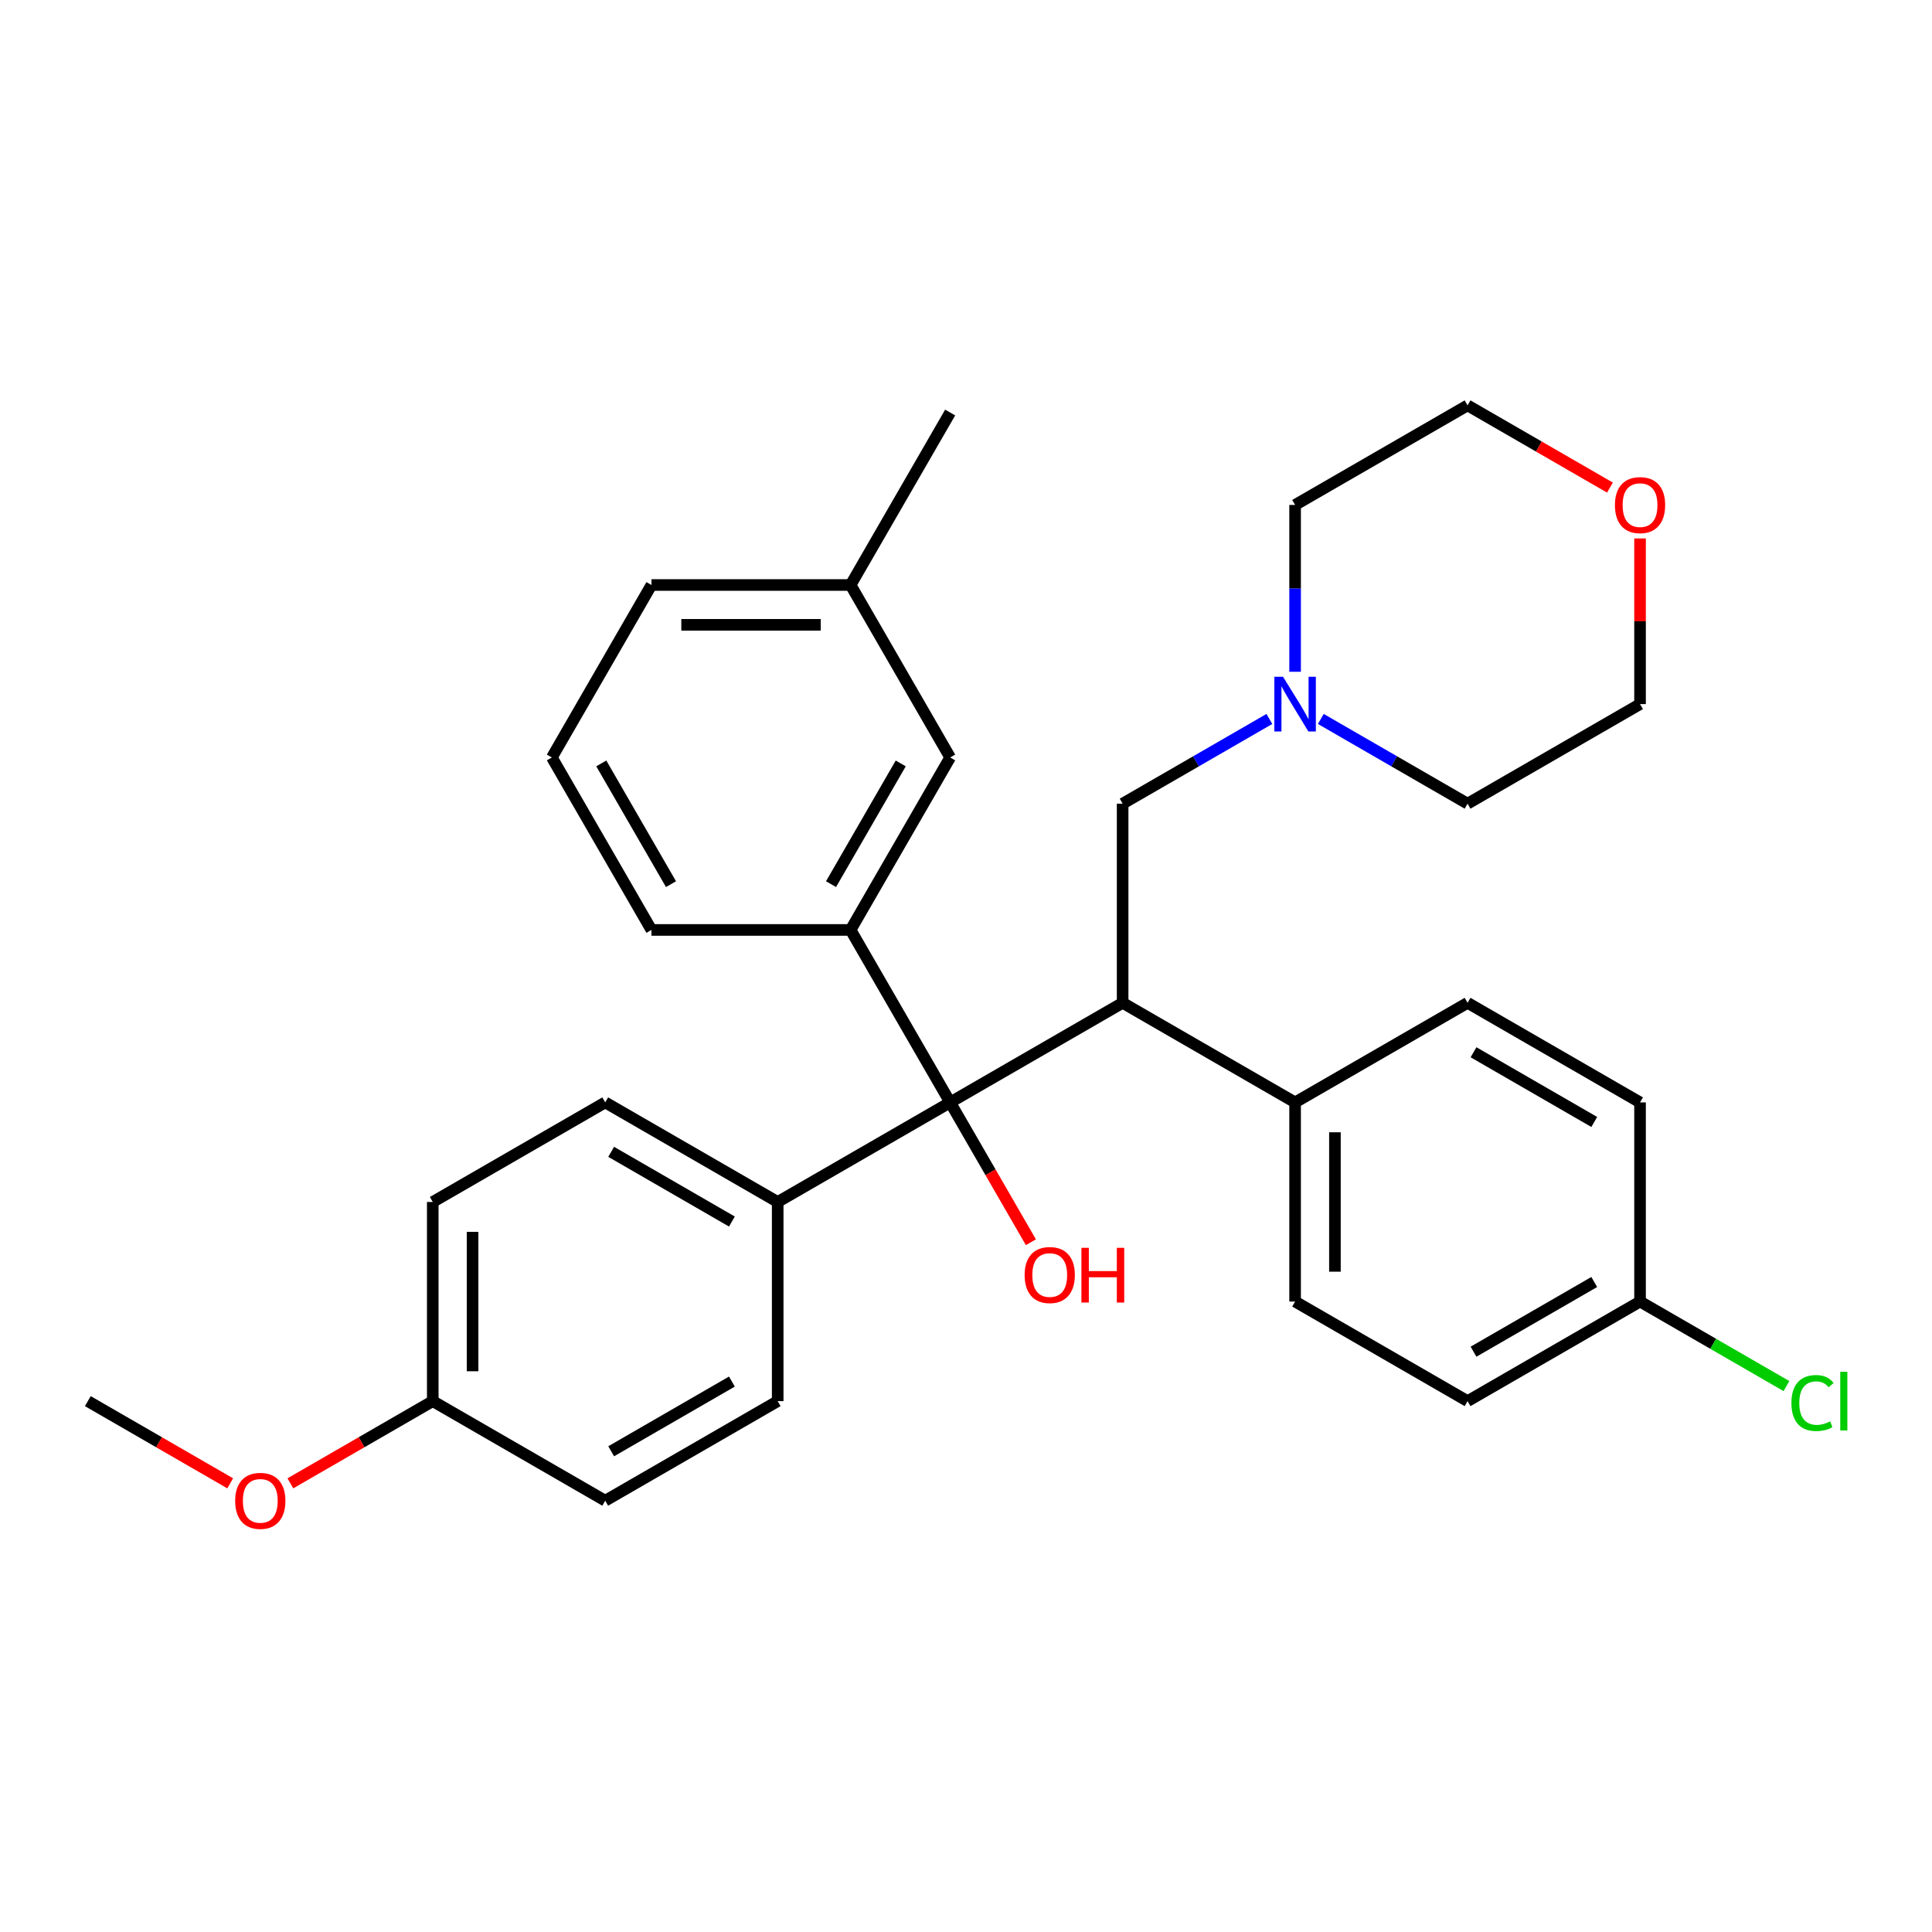<?xml version='1.0' encoding='iso-8859-1'?>
<svg version='1.1' baseProfile='full'
              xmlns='http://www.w3.org/2000/svg'
                      xmlns:rdkit='http://www.rdkit.org/xml'
                      xmlns:xlink='http://www.w3.org/1999/xlink'
                  xml:space='preserve'
width='1000px' height='1000px' viewBox='0 0 1000 1000'>
<!-- END OF HEADER -->
<rect style='opacity:1.0;fill:#FFFFFF;stroke:none' width='1000' height='1000' x='0' y='0'> </rect>
<path class='bond-0' d='M 581.072,519.063 L 491.803,570.603' style='fill:none;fill-rule:evenodd;stroke:#000000;stroke-width:6px;stroke-linecap:butt;stroke-linejoin:miter;stroke-opacity:1' />
<path class='bond-2' d='M 581.072,519.063 L 581.072,415.983' style='fill:none;fill-rule:evenodd;stroke:#000000;stroke-width:6px;stroke-linecap:butt;stroke-linejoin:miter;stroke-opacity:1' />
<path class='bond-4' d='M 581.072,519.063 L 670.342,570.603' style='fill:none;fill-rule:evenodd;stroke:#000000;stroke-width:6px;stroke-linecap:butt;stroke-linejoin:miter;stroke-opacity:1' />
<path class='bond-1' d='M 491.803,570.603 L 440.263,481.333' style='fill:none;fill-rule:evenodd;stroke:#000000;stroke-width:6px;stroke-linecap:butt;stroke-linejoin:miter;stroke-opacity:1' />
<path class='bond-5' d='M 491.803,570.603 L 402.533,622.143' style='fill:none;fill-rule:evenodd;stroke:#000000;stroke-width:6px;stroke-linecap:butt;stroke-linejoin:miter;stroke-opacity:1' />
<path class='bond-12' d='M 491.803,570.603 L 512.695,606.789' style='fill:none;fill-rule:evenodd;stroke:#000000;stroke-width:6px;stroke-linecap:butt;stroke-linejoin:miter;stroke-opacity:1' />
<path class='bond-12' d='M 512.695,606.789 L 533.587,642.975' style='fill:none;fill-rule:evenodd;stroke:#FF0000;stroke-width:6px;stroke-linecap:butt;stroke-linejoin:miter;stroke-opacity:1' />
<path class='bond-6' d='M 440.263,481.333 L 491.803,392.064' style='fill:none;fill-rule:evenodd;stroke:#000000;stroke-width:6px;stroke-linecap:butt;stroke-linejoin:miter;stroke-opacity:1' />
<path class='bond-6' d='M 430.14,457.635 L 466.218,395.146' style='fill:none;fill-rule:evenodd;stroke:#000000;stroke-width:6px;stroke-linecap:butt;stroke-linejoin:miter;stroke-opacity:1' />
<path class='bond-21' d='M 440.263,481.333 L 337.183,481.333' style='fill:none;fill-rule:evenodd;stroke:#000000;stroke-width:6px;stroke-linecap:butt;stroke-linejoin:miter;stroke-opacity:1' />
<path class='bond-3' d='M 581.072,415.983 L 619.049,394.058' style='fill:none;fill-rule:evenodd;stroke:#000000;stroke-width:6px;stroke-linecap:butt;stroke-linejoin:miter;stroke-opacity:1' />
<path class='bond-3' d='M 619.049,394.058 L 657.025,372.132' style='fill:none;fill-rule:evenodd;stroke:#0000FF;stroke-width:6px;stroke-linecap:butt;stroke-linejoin:miter;stroke-opacity:1' />
<path class='bond-23' d='M 670.342,347.706 L 670.342,304.535' style='fill:none;fill-rule:evenodd;stroke:#0000FF;stroke-width:6px;stroke-linecap:butt;stroke-linejoin:miter;stroke-opacity:1' />
<path class='bond-23' d='M 670.342,304.535 L 670.342,261.364' style='fill:none;fill-rule:evenodd;stroke:#000000;stroke-width:6px;stroke-linecap:butt;stroke-linejoin:miter;stroke-opacity:1' />
<path class='bond-24' d='M 683.659,372.132 L 721.635,394.058' style='fill:none;fill-rule:evenodd;stroke:#0000FF;stroke-width:6px;stroke-linecap:butt;stroke-linejoin:miter;stroke-opacity:1' />
<path class='bond-24' d='M 721.635,394.058 L 759.611,415.983' style='fill:none;fill-rule:evenodd;stroke:#000000;stroke-width:6px;stroke-linecap:butt;stroke-linejoin:miter;stroke-opacity:1' />
<path class='bond-8' d='M 670.342,570.603 L 670.342,673.682' style='fill:none;fill-rule:evenodd;stroke:#000000;stroke-width:6px;stroke-linecap:butt;stroke-linejoin:miter;stroke-opacity:1' />
<path class='bond-8' d='M 690.958,586.065 L 690.958,658.221' style='fill:none;fill-rule:evenodd;stroke:#000000;stroke-width:6px;stroke-linecap:butt;stroke-linejoin:miter;stroke-opacity:1' />
<path class='bond-9' d='M 670.342,570.603 L 759.611,519.063' style='fill:none;fill-rule:evenodd;stroke:#000000;stroke-width:6px;stroke-linecap:butt;stroke-linejoin:miter;stroke-opacity:1' />
<path class='bond-10' d='M 402.533,622.143 L 313.263,570.603' style='fill:none;fill-rule:evenodd;stroke:#000000;stroke-width:6px;stroke-linecap:butt;stroke-linejoin:miter;stroke-opacity:1' />
<path class='bond-10' d='M 378.835,632.266 L 316.346,596.188' style='fill:none;fill-rule:evenodd;stroke:#000000;stroke-width:6px;stroke-linecap:butt;stroke-linejoin:miter;stroke-opacity:1' />
<path class='bond-11' d='M 402.533,622.143 L 402.533,725.222' style='fill:none;fill-rule:evenodd;stroke:#000000;stroke-width:6px;stroke-linecap:butt;stroke-linejoin:miter;stroke-opacity:1' />
<path class='bond-15' d='M 491.803,392.064 L 440.263,302.794' style='fill:none;fill-rule:evenodd;stroke:#000000;stroke-width:6px;stroke-linecap:butt;stroke-linejoin:miter;stroke-opacity:1' />
<path class='bond-7' d='M 848.881,278.701 L 848.881,321.572' style='fill:none;fill-rule:evenodd;stroke:#FF0000;stroke-width:6px;stroke-linecap:butt;stroke-linejoin:miter;stroke-opacity:1' />
<path class='bond-7' d='M 848.881,321.572 L 848.881,364.443' style='fill:none;fill-rule:evenodd;stroke:#000000;stroke-width:6px;stroke-linecap:butt;stroke-linejoin:miter;stroke-opacity:1' />
<path class='bond-32' d='M 833.304,252.37 L 796.458,231.097' style='fill:none;fill-rule:evenodd;stroke:#FF0000;stroke-width:6px;stroke-linecap:butt;stroke-linejoin:miter;stroke-opacity:1' />
<path class='bond-32' d='M 796.458,231.097 L 759.611,209.824' style='fill:none;fill-rule:evenodd;stroke:#000000;stroke-width:6px;stroke-linecap:butt;stroke-linejoin:miter;stroke-opacity:1' />
<path class='bond-16' d='M 670.342,673.682 L 759.611,725.222' style='fill:none;fill-rule:evenodd;stroke:#000000;stroke-width:6px;stroke-linecap:butt;stroke-linejoin:miter;stroke-opacity:1' />
<path class='bond-17' d='M 759.611,519.063 L 848.881,570.603' style='fill:none;fill-rule:evenodd;stroke:#000000;stroke-width:6px;stroke-linecap:butt;stroke-linejoin:miter;stroke-opacity:1' />
<path class='bond-17' d='M 762.694,544.648 L 825.183,580.726' style='fill:none;fill-rule:evenodd;stroke:#000000;stroke-width:6px;stroke-linecap:butt;stroke-linejoin:miter;stroke-opacity:1' />
<path class='bond-18' d='M 313.263,570.603 L 223.994,622.143' style='fill:none;fill-rule:evenodd;stroke:#000000;stroke-width:6px;stroke-linecap:butt;stroke-linejoin:miter;stroke-opacity:1' />
<path class='bond-19' d='M 402.533,725.222 L 313.263,776.762' style='fill:none;fill-rule:evenodd;stroke:#000000;stroke-width:6px;stroke-linecap:butt;stroke-linejoin:miter;stroke-opacity:1' />
<path class='bond-19' d='M 378.835,715.099 L 316.346,751.177' style='fill:none;fill-rule:evenodd;stroke:#000000;stroke-width:6px;stroke-linecap:butt;stroke-linejoin:miter;stroke-opacity:1' />
<path class='bond-13' d='M 848.881,673.682 L 848.881,570.603' style='fill:none;fill-rule:evenodd;stroke:#000000;stroke-width:6px;stroke-linecap:butt;stroke-linejoin:miter;stroke-opacity:1' />
<path class='bond-20' d='M 848.881,673.682 L 886.767,695.556' style='fill:none;fill-rule:evenodd;stroke:#000000;stroke-width:6px;stroke-linecap:butt;stroke-linejoin:miter;stroke-opacity:1' />
<path class='bond-20' d='M 886.767,695.556 L 924.654,717.43' style='fill:none;fill-rule:evenodd;stroke:#00CC00;stroke-width:6px;stroke-linecap:butt;stroke-linejoin:miter;stroke-opacity:1' />
<path class='bond-31' d='M 848.881,673.682 L 759.611,725.222' style='fill:none;fill-rule:evenodd;stroke:#000000;stroke-width:6px;stroke-linecap:butt;stroke-linejoin:miter;stroke-opacity:1' />
<path class='bond-31' d='M 825.183,663.56 L 762.694,699.637' style='fill:none;fill-rule:evenodd;stroke:#000000;stroke-width:6px;stroke-linecap:butt;stroke-linejoin:miter;stroke-opacity:1' />
<path class='bond-14' d='M 223.994,725.222 L 313.263,776.762' style='fill:none;fill-rule:evenodd;stroke:#000000;stroke-width:6px;stroke-linecap:butt;stroke-linejoin:miter;stroke-opacity:1' />
<path class='bond-22' d='M 223.994,725.222 L 187.147,746.496' style='fill:none;fill-rule:evenodd;stroke:#000000;stroke-width:6px;stroke-linecap:butt;stroke-linejoin:miter;stroke-opacity:1' />
<path class='bond-22' d='M 187.147,746.496 L 150.301,767.769' style='fill:none;fill-rule:evenodd;stroke:#FF0000;stroke-width:6px;stroke-linecap:butt;stroke-linejoin:miter;stroke-opacity:1' />
<path class='bond-33' d='M 223.994,725.222 L 223.994,622.143' style='fill:none;fill-rule:evenodd;stroke:#000000;stroke-width:6px;stroke-linecap:butt;stroke-linejoin:miter;stroke-opacity:1' />
<path class='bond-33' d='M 244.61,709.76 L 244.61,637.605' style='fill:none;fill-rule:evenodd;stroke:#000000;stroke-width:6px;stroke-linecap:butt;stroke-linejoin:miter;stroke-opacity:1' />
<path class='bond-29' d='M 440.263,302.794 L 491.803,213.524' style='fill:none;fill-rule:evenodd;stroke:#000000;stroke-width:6px;stroke-linecap:butt;stroke-linejoin:miter;stroke-opacity:1' />
<path class='bond-34' d='M 440.263,302.794 L 337.183,302.794' style='fill:none;fill-rule:evenodd;stroke:#000000;stroke-width:6px;stroke-linecap:butt;stroke-linejoin:miter;stroke-opacity:1' />
<path class='bond-34' d='M 424.801,323.41 L 352.645,323.41' style='fill:none;fill-rule:evenodd;stroke:#000000;stroke-width:6px;stroke-linecap:butt;stroke-linejoin:miter;stroke-opacity:1' />
<path class='bond-25' d='M 337.183,481.333 L 285.643,392.064' style='fill:none;fill-rule:evenodd;stroke:#000000;stroke-width:6px;stroke-linecap:butt;stroke-linejoin:miter;stroke-opacity:1' />
<path class='bond-25' d='M 347.306,457.635 L 311.228,395.146' style='fill:none;fill-rule:evenodd;stroke:#000000;stroke-width:6px;stroke-linecap:butt;stroke-linejoin:miter;stroke-opacity:1' />
<path class='bond-30' d='M 119.147,767.769 L 82.301,746.496' style='fill:none;fill-rule:evenodd;stroke:#FF0000;stroke-width:6px;stroke-linecap:butt;stroke-linejoin:miter;stroke-opacity:1' />
<path class='bond-30' d='M 82.301,746.496 L 45.455,725.222' style='fill:none;fill-rule:evenodd;stroke:#000000;stroke-width:6px;stroke-linecap:butt;stroke-linejoin:miter;stroke-opacity:1' />
<path class='bond-26' d='M 670.342,261.364 L 759.611,209.824' style='fill:none;fill-rule:evenodd;stroke:#000000;stroke-width:6px;stroke-linecap:butt;stroke-linejoin:miter;stroke-opacity:1' />
<path class='bond-27' d='M 759.611,415.983 L 848.881,364.443' style='fill:none;fill-rule:evenodd;stroke:#000000;stroke-width:6px;stroke-linecap:butt;stroke-linejoin:miter;stroke-opacity:1' />
<path class='bond-28' d='M 285.643,392.064 L 337.183,302.794' style='fill:none;fill-rule:evenodd;stroke:#000000;stroke-width:6px;stroke-linecap:butt;stroke-linejoin:miter;stroke-opacity:1' />
<path  class='atom-4' d='M 664.082 350.283
L 673.362 365.283
Q 674.282 366.763, 675.762 369.443
Q 677.242 372.123, 677.322 372.283
L 677.322 350.283
L 681.082 350.283
L 681.082 378.603
L 677.202 378.603
L 667.242 362.203
Q 666.082 360.283, 664.842 358.083
Q 663.642 355.883, 663.282 355.203
L 663.282 378.603
L 659.602 378.603
L 659.602 350.283
L 664.082 350.283
' fill='#0000FF'/>
<path  class='atom-8' d='M 835.881 261.444
Q 835.881 254.644, 839.241 250.844
Q 842.601 247.044, 848.881 247.044
Q 855.161 247.044, 858.521 250.844
Q 861.881 254.644, 861.881 261.444
Q 861.881 268.324, 858.481 272.244
Q 855.081 276.124, 848.881 276.124
Q 842.641 276.124, 839.241 272.244
Q 835.881 268.364, 835.881 261.444
M 848.881 272.924
Q 853.201 272.924, 855.521 270.044
Q 857.881 267.124, 857.881 261.444
Q 857.881 255.884, 855.521 253.084
Q 853.201 250.244, 848.881 250.244
Q 844.561 250.244, 842.201 253.044
Q 839.881 255.844, 839.881 261.444
Q 839.881 267.164, 842.201 270.044
Q 844.561 272.924, 848.881 272.924
' fill='#FF0000'/>
<path  class='atom-13' d='M 530.342 659.952
Q 530.342 653.152, 533.702 649.352
Q 537.062 645.552, 543.342 645.552
Q 549.622 645.552, 552.982 649.352
Q 556.342 653.152, 556.342 659.952
Q 556.342 666.832, 552.942 670.752
Q 549.542 674.632, 543.342 674.632
Q 537.102 674.632, 533.702 670.752
Q 530.342 666.872, 530.342 659.952
M 543.342 671.432
Q 547.662 671.432, 549.982 668.552
Q 552.342 665.632, 552.342 659.952
Q 552.342 654.392, 549.982 651.592
Q 547.662 648.752, 543.342 648.752
Q 539.022 648.752, 536.662 651.552
Q 534.342 654.352, 534.342 659.952
Q 534.342 665.672, 536.662 668.552
Q 539.022 671.432, 543.342 671.432
' fill='#FF0000'/>
<path  class='atom-13' d='M 559.742 645.872
L 563.582 645.872
L 563.582 657.912
L 578.062 657.912
L 578.062 645.872
L 581.902 645.872
L 581.902 674.192
L 578.062 674.192
L 578.062 661.112
L 563.582 661.112
L 563.582 674.192
L 559.742 674.192
L 559.742 645.872
' fill='#FF0000'/>
<path  class='atom-21' d='M 927.231 726.202
Q 927.231 719.162, 930.511 715.482
Q 933.831 711.762, 940.111 711.762
Q 945.951 711.762, 949.071 715.882
L 946.431 718.042
Q 944.151 715.042, 940.111 715.042
Q 935.831 715.042, 933.551 717.922
Q 931.311 720.762, 931.311 726.202
Q 931.311 731.802, 933.631 734.682
Q 935.991 737.562, 940.551 737.562
Q 943.671 737.562, 947.311 735.682
L 948.431 738.682
Q 946.951 739.642, 944.711 740.202
Q 942.471 740.762, 939.991 740.762
Q 933.831 740.762, 930.511 737.002
Q 927.231 733.242, 927.231 726.202
' fill='#00CC00'/>
<path  class='atom-21' d='M 952.511 710.042
L 956.191 710.042
L 956.191 740.402
L 952.511 740.402
L 952.511 710.042
' fill='#00CC00'/>
<path  class='atom-23' d='M 121.724 776.842
Q 121.724 770.042, 125.084 766.242
Q 128.444 762.442, 134.724 762.442
Q 141.004 762.442, 144.364 766.242
Q 147.724 770.042, 147.724 776.842
Q 147.724 783.722, 144.324 787.642
Q 140.924 791.522, 134.724 791.522
Q 128.484 791.522, 125.084 787.642
Q 121.724 783.762, 121.724 776.842
M 134.724 788.322
Q 139.044 788.322, 141.364 785.442
Q 143.724 782.522, 143.724 776.842
Q 143.724 771.282, 141.364 768.482
Q 139.044 765.642, 134.724 765.642
Q 130.404 765.642, 128.044 768.442
Q 125.724 771.242, 125.724 776.842
Q 125.724 782.562, 128.044 785.442
Q 130.404 788.322, 134.724 788.322
' fill='#FF0000'/>
</svg>

